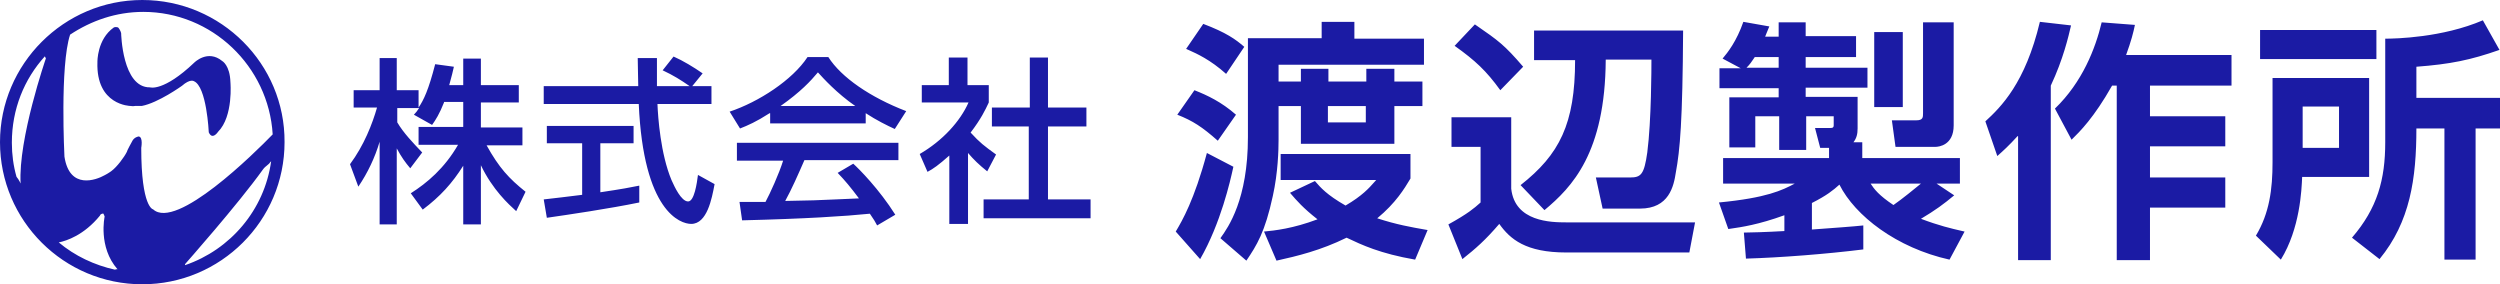 <svg width="299" height="34" viewBox="0 0 299 34" fill="none" xmlns="http://www.w3.org/2000/svg">
<path fill-rule="evenodd" clip-rule="evenodd" d="M17.016 0C7.645 0 0 7.665 0 17C0 26.396 7.645 34 17.016 34C26.387 34 34.032 26.396 34.032 17C34.094 7.665 26.449 0 17.016 0ZM32.614 16.073C30.456 18.298 21.085 27.571 18.311 25.036C18.311 25.036 16.893 24.851 16.893 17.68C16.893 17.68 17.139 16.382 16.584 16.32C16.584 16.32 16.03 16.382 15.783 16.938C15.783 16.938 15.166 18.051 15.166 18.174C14.858 18.793 13.995 19.967 13.317 20.462C13.246 20.509 13.194 20.547 13.149 20.58C13.076 20.633 13.023 20.671 12.947 20.709C12.947 20.709 12.762 20.833 12.515 20.956C11.529 21.513 8.323 22.749 7.707 18.731C7.707 18.731 7.152 7.851 8.385 4.142C10.912 2.473 13.872 1.422 17.139 1.422C25.339 1.422 32.121 7.913 32.614 16.073ZM14.057 32.207H13.81V32.269C11.282 31.713 8.94 30.6 7.028 28.993C7.953 28.807 10.049 28.127 11.961 25.778C11.961 25.778 11.961 25.593 12.331 25.531C12.392 25.531 12.515 25.902 12.515 25.902C12.515 25.902 11.714 29.549 14.057 32.207ZM5.364 6.738L5.487 6.985C5.487 6.985 2.158 16.629 2.466 21.945C2.466 21.945 2.281 21.513 1.973 21.142C1.603 19.844 1.418 18.484 1.418 17.062C1.418 13.044 2.898 9.458 5.364 6.738ZM22.133 31.713V31.589C22.133 31.589 28.483 24.418 31.443 20.276C31.602 20.052 31.779 19.911 31.937 19.784C32.085 19.666 32.217 19.56 32.306 19.411L32.429 19.287C31.628 25.098 27.559 29.858 22.133 31.713ZM15.598 12.673C15.634 12.673 15.675 12.678 15.721 12.684C15.834 12.698 15.978 12.716 16.153 12.673H16.954C18.927 12.302 21.763 10.262 21.763 10.262C22.75 9.396 23.181 9.705 23.181 9.705C24.723 10.324 24.969 15.825 24.969 15.825C25.401 16.814 26.079 15.764 26.079 15.764C27.929 13.909 27.559 9.829 27.559 9.829C27.497 7.789 26.572 7.295 26.572 7.295C24.846 5.873 23.243 7.48 23.243 7.48C19.544 11.004 17.941 10.447 17.941 10.447C14.612 10.509 14.488 3.956 14.488 3.956C14.427 3.709 14.242 3.4 14.18 3.338C13.995 3.153 13.625 3.276 13.625 3.276C11.591 4.698 11.652 7.418 11.652 7.418C11.467 12.611 15.598 12.673 15.598 12.673ZM51.676 14.94C52.111 14.329 52.545 13.658 53.104 12.254V12.193H55.403V15.184H50.061V17.32H54.781C53.166 20.127 51.055 21.897 49.129 23.117L50.558 25.07C52.67 23.484 54.098 21.897 55.403 19.822V26.84H57.514V19.761C58.917 22.697 60.858 24.456 61.693 25.212L61.738 25.253L62.856 22.934C60.868 21.348 59.688 20.066 58.197 17.381H62.483V15.245H57.514V12.254H62.048V10.179H57.514V7.006H55.403V10.179H53.725L53.788 9.95C54.005 9.15 54.171 8.541 54.285 7.982L52.048 7.677C51.241 10.79 50.682 11.949 50.061 12.865V10.79H47.452V6.945H45.403V10.79H42.297V12.865H45.092C44.533 14.818 43.539 17.381 41.862 19.639L42.856 22.324C43.974 20.676 44.844 18.845 45.403 16.953V26.84H47.452V17.747C48.011 18.784 48.446 19.395 49.067 20.127L50.496 18.235L50.41 18.146C49.432 17.125 48.239 15.88 47.514 14.634V12.926H50.123C49.937 13.231 49.688 13.536 49.502 13.719L51.676 14.94ZM82.793 10.302H85.091V12.438H78.632C78.694 14.024 79.005 18.418 80.309 21.531C80.323 21.558 80.346 21.609 80.378 21.68C80.637 22.255 81.467 24.094 82.296 24.094C83.042 24.094 83.352 21.897 83.477 20.921L85.464 22.019L85.451 22.088C85.138 23.752 84.568 26.779 82.669 26.779C81.365 26.779 76.955 25.315 76.396 12.438H65.03V10.302H76.334C76.334 10.065 76.319 9.396 76.304 8.709L76.304 8.708L76.304 8.707C76.288 7.978 76.272 7.227 76.272 6.945H78.57V10.302H82.483C81.427 9.569 80.557 9.02 79.253 8.41L80.557 6.762C81.675 7.25 82.98 8.043 84.035 8.776L82.793 10.302ZM69.29 23.342L69.291 23.342L69.626 23.301V17.137H65.402V15.062H75.775V17.137H71.8V22.996C74.284 22.629 75.588 22.385 76.458 22.202V24.216C72.918 24.948 67.949 25.681 65.402 26.047L65.03 23.85C66.044 23.745 68.345 23.459 69.286 23.343L69.286 23.343L69.288 23.343L69.29 23.342ZM88.507 15.367C89.439 15.001 90.433 14.573 92.048 13.536H92.11V14.757H103.538V13.536C104.843 14.39 106.085 15.001 107.016 15.428L108.383 13.292C104.097 11.644 100.619 9.264 99.066 6.823H96.582C94.781 9.569 90.743 12.193 87.265 13.353L88.507 15.367ZM88.756 26.352C96.271 26.169 101.054 25.864 104.035 25.559C104.532 26.291 104.656 26.474 104.905 26.962L107.078 25.681C105.153 22.629 102.731 20.188 102.048 19.578L100.184 20.676C101.116 21.653 101.675 22.324 102.731 23.728C101.631 23.774 100.781 23.813 100.06 23.845C97.932 23.942 96.927 23.987 93.911 24.033C94.656 22.69 95.464 20.859 96.209 19.151H107.451V17.076H88.135V19.212H93.663C93.166 20.798 92.11 23.117 91.551 24.155H88.445L88.756 26.352ZM97.879 8.715L97.879 8.715C98.437 9.332 100.077 11.149 102.296 12.681H93.352C95.774 10.973 96.954 9.691 97.824 8.654L97.879 8.715ZM115.774 26.779H113.538V18.601C112.234 19.761 111.613 20.188 110.929 20.554L109.998 18.418C112.731 16.832 114.842 14.512 115.836 12.254H110.246V10.179H113.476V6.884H115.712V10.179H118.258V12.254L118.219 12.339C117.85 13.125 117.343 14.206 116.085 15.855C117.203 17.076 117.699 17.442 119.128 18.479L118.072 20.493C117.078 19.7 116.457 19.09 115.774 18.296V26.779ZM123.165 6.884H125.339V12.865H129.935V15.123H125.339V23.85H130.432V26.108H117.637V23.85H123.041V15.123H118.631V12.865H123.165V6.884ZM140.673 27.603L140.618 27.695L143.537 30.991C146.014 26.691 147.155 21.551 147.457 20.192L147.483 20.073C147.495 20.021 147.505 19.978 147.512 19.944L144.345 18.297C142.832 23.945 141.378 26.407 140.673 27.603L140.673 27.603ZM140.805 13.719C142.668 14.452 143.786 15.184 145.649 16.832L147.823 13.719C146.084 12.194 144.407 11.4 142.854 10.79L140.805 13.719ZM142.161 5.982C143.141 6.419 144.741 7.133 146.643 8.837L148.817 5.603C147.761 4.687 146.643 3.894 143.91 2.856L141.86 5.847C141.953 5.889 142.053 5.934 142.161 5.982L142.161 5.982ZM158.071 4.565H149.252V16.405C149.252 23.873 146.893 27.18 145.995 28.439L145.96 28.488L149.065 31.174C150.307 29.343 151.301 27.756 152.233 23.423C152.854 20.616 152.916 17.93 152.916 16.71V12.682H155.587V17.198H166.767V12.682H170.121V9.753H166.767V8.227H163.413V9.753H158.879V8.227H155.587V9.753H152.916V7.739H170.307V4.626H161.984V2.612H158.071V4.565ZM160.928 24.583C158.692 23.301 157.947 22.447 157.264 21.653L154.283 23.057L154.386 23.178C155.049 23.949 155.863 24.897 157.574 26.23C154.655 27.329 152.481 27.573 151.177 27.695L152.668 31.174C155.152 30.625 157.947 29.953 161.053 28.427L161.079 28.44C162.875 29.292 165.048 30.323 169.251 31.052L170.742 27.512L170.466 27.464C168.805 27.173 167.012 26.86 164.717 26.108C166.943 24.276 168.003 22.501 168.632 21.449L168.632 21.448L168.692 21.348V18.419H153.165V21.531H164.593C164.509 21.622 164.423 21.719 164.331 21.823C163.743 22.488 162.917 23.421 160.928 24.583ZM163.351 14.635H158.817V12.682H163.351V14.635ZM173.599 14.024H180.742V22.568C181.176 26.535 185.524 26.596 187.325 26.596H202.729L202.045 30.197H187.325C182.481 30.197 180.617 28.61 179.313 26.779C177.636 28.732 176.518 29.709 174.903 30.99L173.226 26.84C175.602 25.531 176.356 24.858 176.951 24.328L177.035 24.253L177.077 24.216V17.564H173.599V14.024ZM176.394 2.917L176.591 3.054C179.164 4.834 179.928 5.363 182.17 7.982L179.437 10.79C177.76 8.471 176.456 7.25 173.972 5.48L176.394 2.917ZM201.3 3.649C201.238 14.512 200.928 17.93 200.431 20.615C200.182 22.263 199.623 24.948 196.145 24.948H191.673L190.866 21.226H194.965C196.269 21.226 196.642 20.86 197.015 18.235C197.511 14.39 197.511 8.043 197.511 7.128H192.046C191.984 18.296 188.009 22.385 184.717 25.131L181.86 22.141C186.518 18.479 188.381 14.818 188.381 7.189H183.474V3.649H201.3ZM213.412 27.634C211.362 27.756 209.126 27.817 208.567 27.817L208.816 30.93C212.977 30.808 218.443 30.38 222.852 29.831V26.963C221.88 27.075 218.903 27.291 217.129 27.42L217.127 27.42L217.127 27.42L216.704 27.451V24.277C218.505 23.362 219.25 22.752 219.995 22.081C221.859 25.803 226.828 29.648 233.163 31.052L234.964 27.695C234.836 27.665 234.706 27.635 234.574 27.605C233.358 27.324 231.932 26.995 229.747 26.169C231.486 25.132 232.48 24.4 233.722 23.362L231.61 21.958H234.405V18.907H222.728V17.015H221.672C222.045 16.527 222.169 16.039 222.169 15.367V11.583H215.958V10.485H223.349V8.105H215.958V6.823H221.983V4.321H215.958V2.673H212.728V4.382H211.114C211.176 4.199 211.222 4.092 211.292 3.932L211.292 3.932C211.362 3.772 211.455 3.558 211.61 3.161L208.505 2.612C207.698 4.931 206.642 6.274 206.021 7.006L208.194 8.166H205.648V10.546H212.728V11.644H206.828V17.625H209.933V13.902H212.791V17.93H216.02V13.902H219.312V15.001C219.312 15.245 219.188 15.306 218.94 15.306H217.076L217.697 17.686H218.753V18.907H206.083V21.958H214.654C213.163 22.752 211.3 23.667 205.586 24.216L206.704 27.39C206.796 27.376 206.892 27.363 206.994 27.348C208.266 27.165 210.306 26.872 213.412 25.742V27.634ZM212.728 6.823V8.105H208.878C209.288 7.702 209.531 7.332 209.705 7.067C209.768 6.97 209.822 6.888 209.871 6.823H212.728ZM226.455 24.522C224.716 23.362 224.157 22.63 223.722 21.958H229.747L229.746 21.959C229.001 22.569 227.511 23.79 226.455 24.522ZM227.573 3.833H224.157V12.804H227.573V3.833ZM233.66 2.673H229.995V13.536C229.995 14.025 229.995 14.391 229.188 14.391H226.269L226.703 17.564H231.486C231.859 17.564 233.66 17.381 233.66 15.001V2.673ZM241.299 16.283C240.208 17.474 239.59 18.026 238.926 18.619L238.877 18.663L237.449 14.513C239.312 12.804 242.231 9.936 243.97 2.612L247.697 3.039V3.039L247.697 3.04C247.386 4.383 246.765 7.068 245.274 10.241V31.113H241.362V16.283H241.299ZM255.336 2.978C255.15 3.894 254.902 4.87 254.281 6.579H266.889V10.241H257.138V13.902H266.144V17.503H257.138V21.226H266.144V24.827H257.138V31.113H253.163V10.241H252.604C250.43 14.086 248.753 15.733 247.759 16.71L245.771 12.987C249.063 9.814 250.616 5.786 251.361 2.673L255.336 2.978ZM283.348 9.325H271.796V19.395C271.796 22.629 271.423 25.498 269.808 28.183L272.789 31.051C275.085 27.333 275.273 22.701 275.336 21.17L275.336 21.165H283.348V9.325ZM270.305 7.067H284.218V3.588H270.305V7.067ZM275.398 17.686V12.742H279.746V17.686H275.398ZM289 7.982C293.037 7.677 295.46 7.189 298.938 5.968L296.95 2.429C292.106 4.504 286.516 4.626 285.274 4.626V17.015C285.274 21.47 284.342 24.887 281.298 28.427L284.59 30.99C288.255 26.535 289 21.348 289 15.367H292.354V31.051H296.081V15.367H299V11.705H289V7.982Z" fill="#1B1BA4"/>
</svg>
